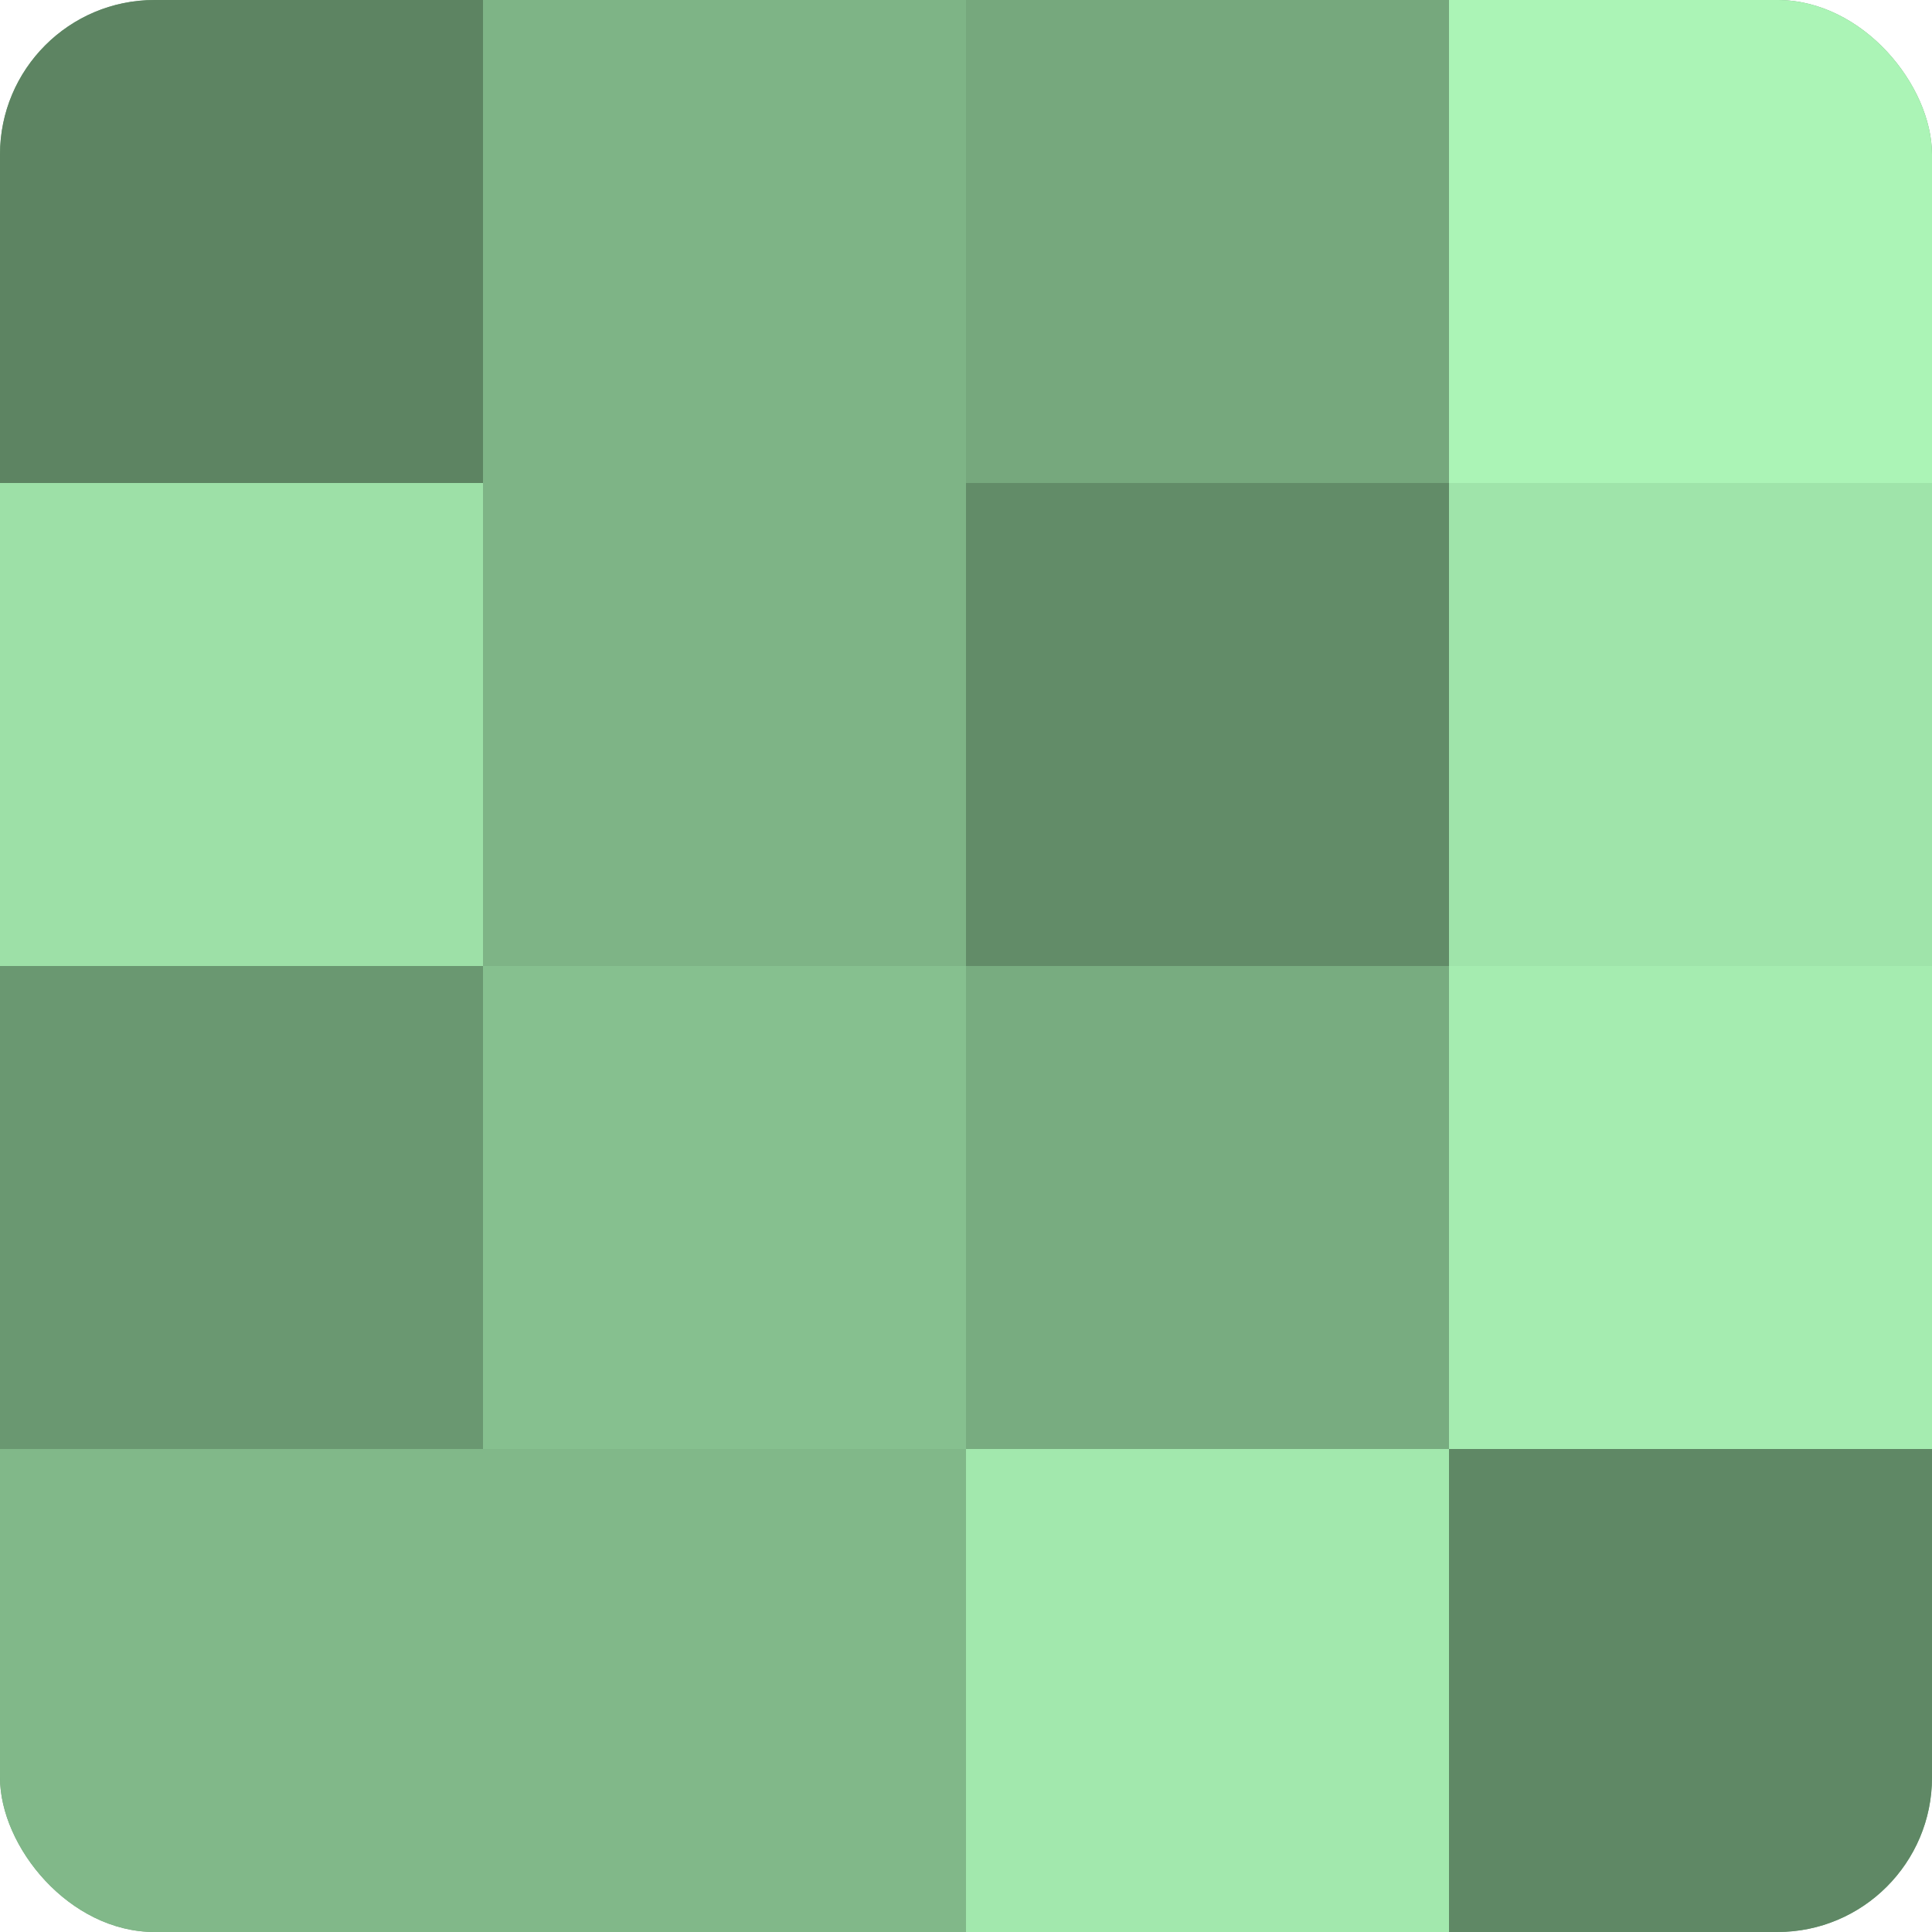 <?xml version="1.0" encoding="UTF-8"?>
<svg xmlns="http://www.w3.org/2000/svg" width="60" height="60" viewBox="0 0 100 100" preserveAspectRatio="xMidYMid meet"><defs><clipPath id="c" width="100" height="100"><rect width="100" height="100" rx="8" ry="8"/></clipPath></defs><g clip-path="url(#c)"><rect width="100" height="100" fill="#70a077"/><rect width="25" height="25" fill="#5d8462"/><rect y="25" width="25" height="25" fill="#9de0a7"/><rect y="50" width="25" height="25" fill="#6a9871"/><rect y="75" width="25" height="25" fill="#81b889"/><rect x="25" width="25" height="25" fill="#7eb486"/><rect x="25" y="25" width="25" height="25" fill="#7eb486"/><rect x="25" y="50" width="25" height="25" fill="#86c08f"/><rect x="25" y="75" width="25" height="25" fill="#81b889"/><rect x="50" width="25" height="25" fill="#76a87d"/><rect x="50" y="25" width="25" height="25" fill="#628c68"/><rect x="50" y="50" width="25" height="25" fill="#78ac80"/><rect x="50" y="75" width="25" height="25" fill="#a2e8ad"/><rect x="75" width="25" height="25" fill="#abf4b6"/><rect x="75" y="25" width="25" height="25" fill="#9fe4aa"/><rect x="75" y="50" width="25" height="25" fill="#a5ecb0"/><rect x="75" y="75" width="25" height="25" fill="#5f8865"/></g></svg>
